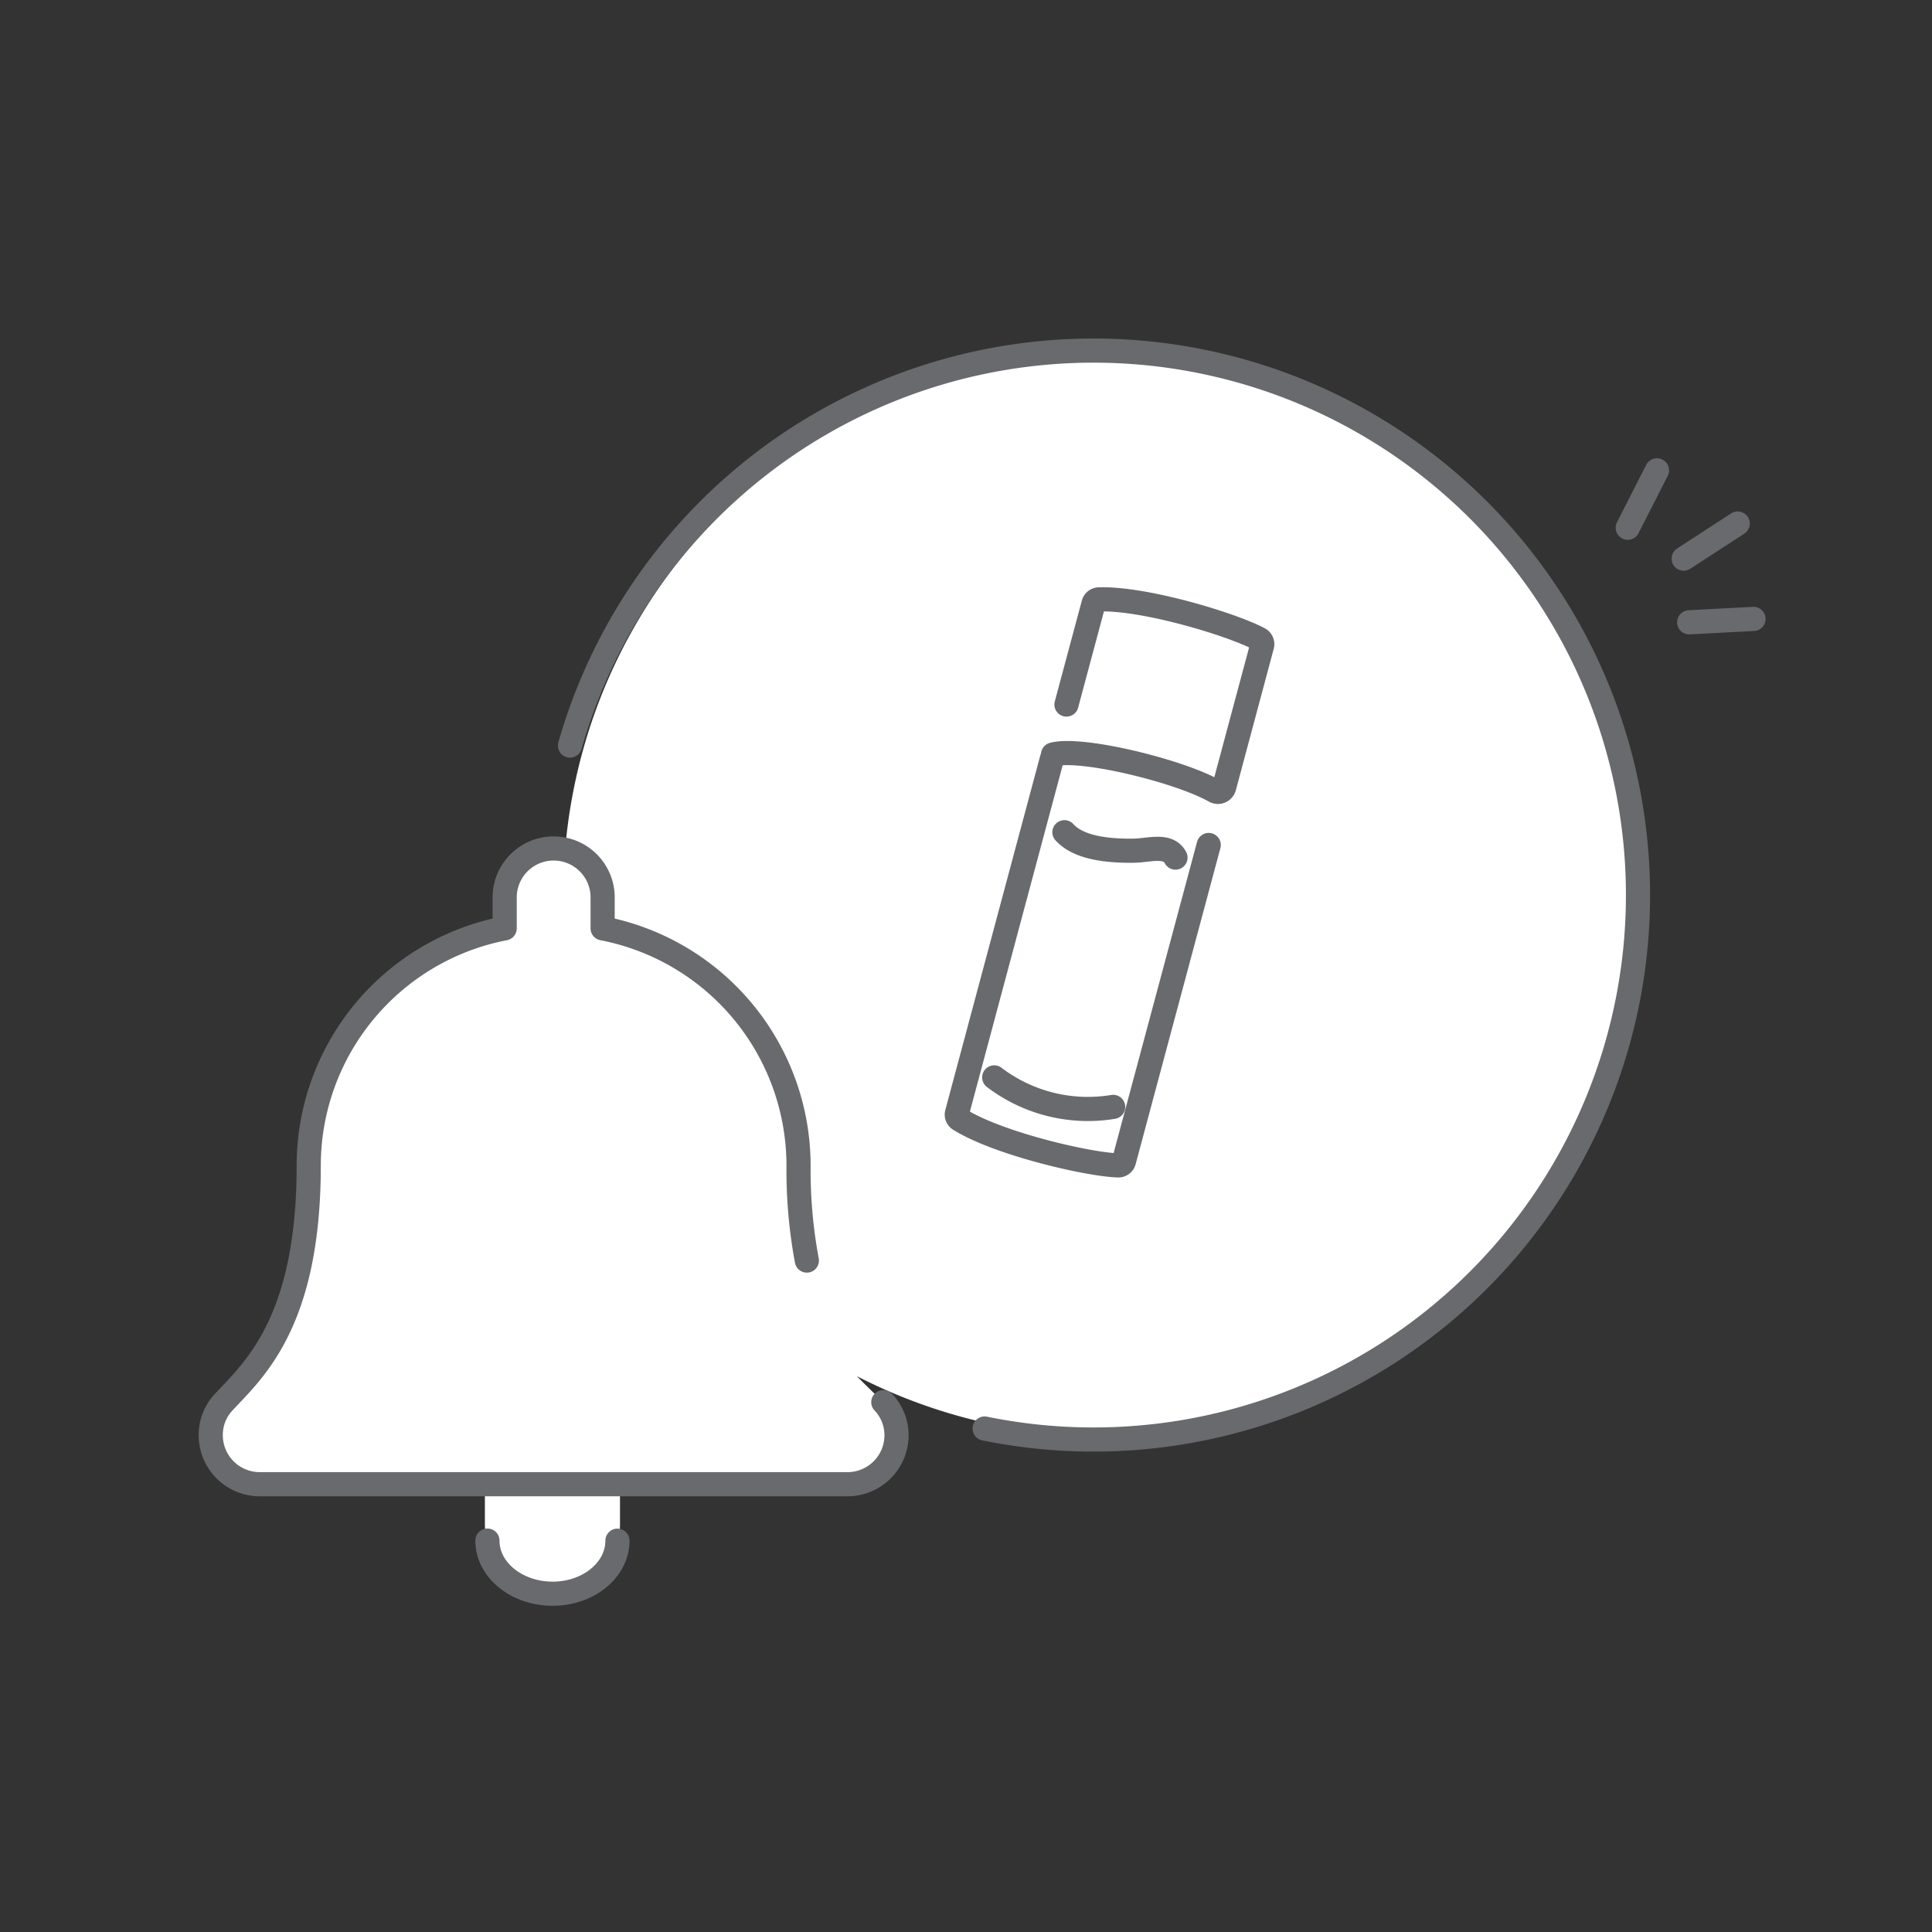 <svg xmlns="http://www.w3.org/2000/svg" xmlns:xlink="http://www.w3.org/1999/xlink" width="120" height="120" viewBox="0 0 120 120"><rect x="0" y="0" width="120" height="120" fill="#333333" stroke="none"/><defs><clipPath id="a"><rect width="120" height="120" transform="translate(395 1946)" fill="#fff" stroke="#707070" stroke-width="1"/></clipPath></defs><g transform="translate(-395 -1946)" clip-path="url(#a)"><g transform="translate(407.34 1967.018)"><path d="M56.236.972A33.6,33.6,0,0,0,22.774,31.616,2.97,2.97,0,0,0,19.1,34.528v2.261a16.782,16.782,0,0,0-10.41,7.375C5.818,48.723,7.369,52.585,6.5,56.206s-1.5,6.04-3.22,7.949S.52,66.967.75,68.127s.641,3.042,3.042,3.042c.992,0,7.065-.03,13.985-.052v2.654a4.2,4.2,0,0,0,8.392,0V71.1c7.082-.011,13.3,0,14.12.073a2.413,2.413,0,0,0,2.695-1.613,2.682,2.682,0,0,0-.463-3.485c-.387-.385-.974-.936-1.643-1.619A33.6,33.6,0,1,0,56.236.972" fill="#fff"/><path d="M23.063,25.291A33.818,33.818,0,1,1,48.816,67.71" fill="none" stroke="#686a6d" stroke-linecap="round" stroke-linejoin="round" stroke-width="1.5"/><path d="M53.9,22.742l1.682-6.272a.36.36,0,0,1,.342-.259c2.814-.093,8.229,1.547,9.919,2.445a.37.37,0,0,1,.211.413l-2.358,8.8a.4.4,0,0,1-.48.288.336.336,0,0,1-.1-.037c-2.226-1.265-8.326-2.747-10.05-2.273m-.067.25L47.1,48.121a.358.358,0,0,0,.166.4c2.39,1.488,7.9,2.774,9.812,2.845a.367.367,0,0,0,.389-.25l5.269-19.65M49.413,45.9A9.609,9.609,0,0,0,56.8,47.733m-3.027-17.06c.47.506,1.466,1.183,4.281,1.148.979-.012,2.156-.44,2.617.428" fill="none" stroke="#686a6d" stroke-linecap="round" stroke-linejoin="round" stroke-width="1.5"/><line x1="3.356" y2="2.18" transform="translate(92.236 11.5)" fill="none" stroke="#686a6d" stroke-linecap="round" stroke-miterlimit="4.002" stroke-width="1.501"/><line x1="3.996" y2="0.21" transform="translate(92.578 17.424)" fill="none" stroke="#686a6d" stroke-linecap="round" stroke-miterlimit="4.002" stroke-width="1.501"/><line x1="1.816" y2="3.566" transform="translate(88.762 8.196)" fill="none" stroke="#686a6d" stroke-linecap="round" stroke-miterlimit="4.002" stroke-width="1.501"/><path d="M17.935,74.671c0,1.82,1.808,3.293,4.037,3.3s4.039-1.473,4.039-3.293m11.764-17.4a30.522,30.522,0,0,1-.516-5.881A15.016,15.016,0,0,0,25.091,36.643V34.67a3.043,3.043,0,0,0-6.085,0v1.973A15.014,15.014,0,0,0,6.835,51.394c0,9.737-3.437,12.694-5.273,14.67A2.967,2.967,0,0,0,.75,68.127a3.042,3.042,0,0,0,3.042,3.042h36.5a3.043,3.043,0,0,0,3.052-3.032h0a2.972,2.972,0,0,0-.82-2.065" fill="none" stroke="#686a6d" stroke-linecap="round" stroke-linejoin="round" stroke-width="1.5"/></g></g></svg>